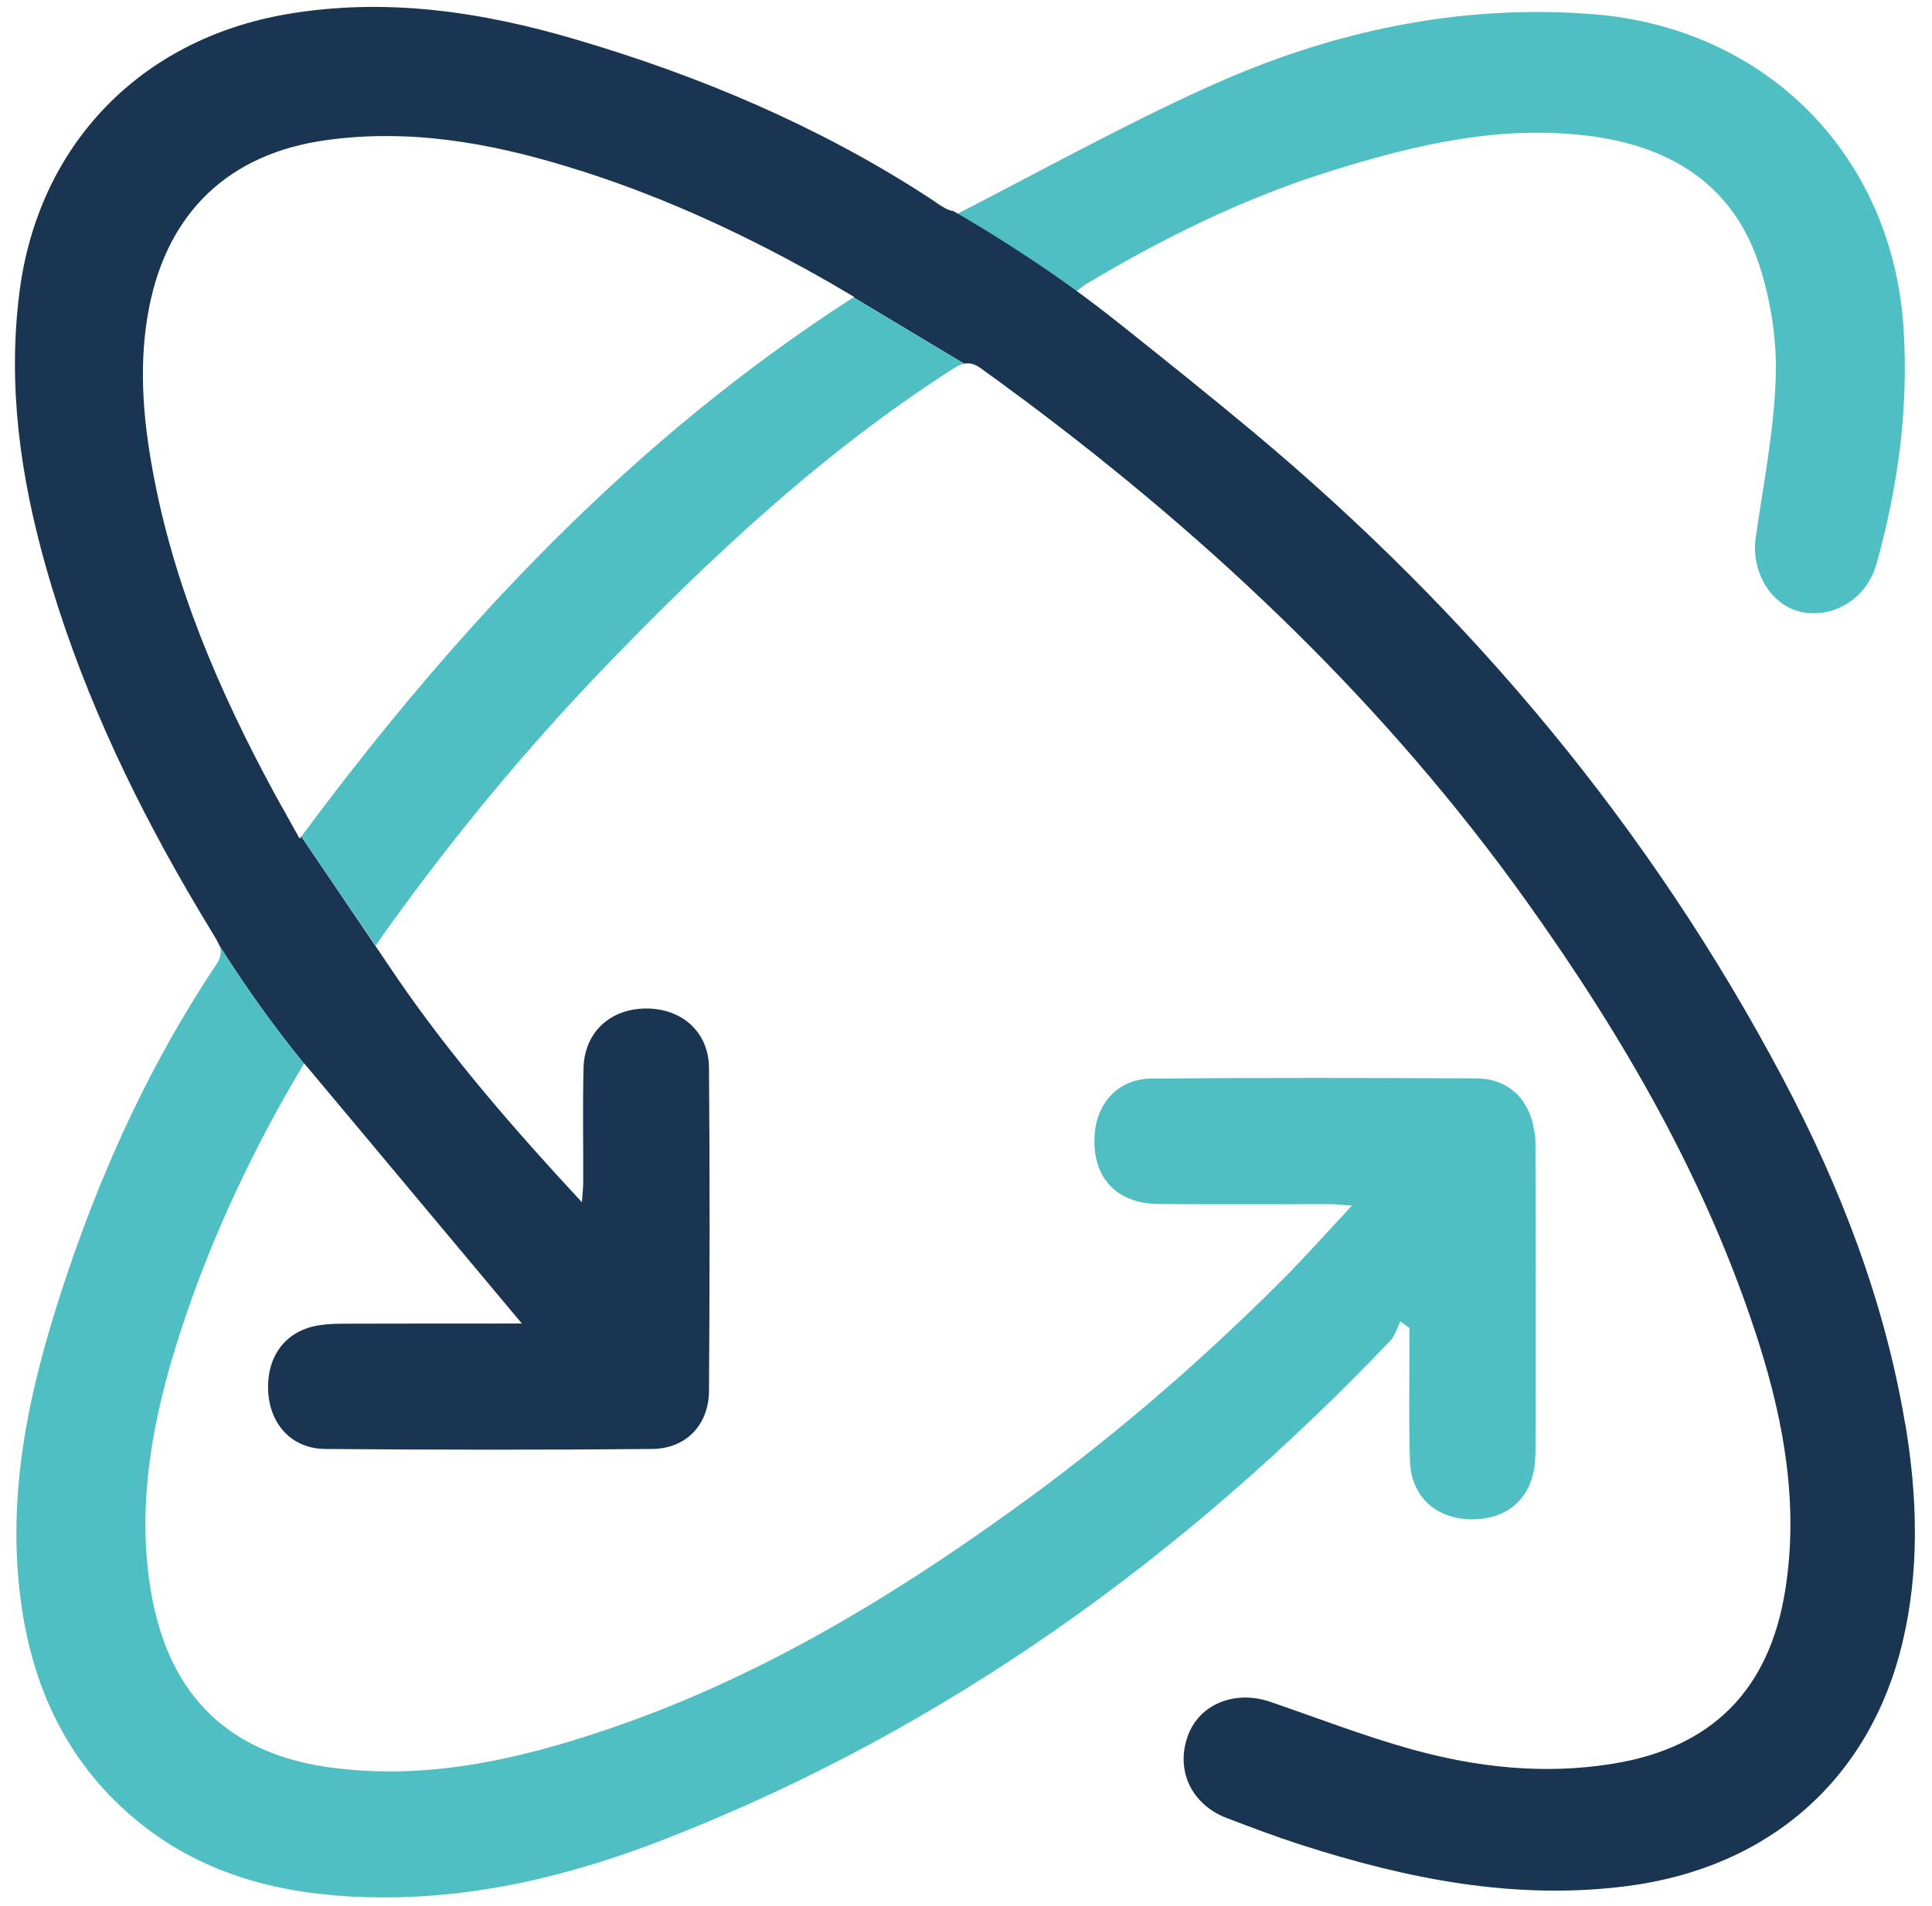 <?xml version="1.0" encoding="UTF-8"?>
<svg xmlns="http://www.w3.org/2000/svg" width="76" height="75" viewBox="0 0 76 75" fill="none">
  <path d="M37.273 8.612C40.699 6.87 44.935 4.498 48.467 3.006C52.954 1.113 57.674 0.18 62.598 0.553C69.48 1.066 74.485 6.13 74.888 13.012C75.074 16.147 74.654 19.189 73.815 22.196C73.442 23.524 72.149 24.352 70.861 24.078C69.66 23.827 68.868 22.487 69.066 21.135C69.369 19.043 69.783 16.957 69.853 14.853C69.905 13.391 69.66 11.846 69.212 10.448C68.21 7.354 65.838 5.815 62.697 5.372C59.125 4.877 55.722 5.675 52.348 6.73C48.927 7.796 45.745 9.37 42.68 11.205C42.599 11.258 42.47 11.374 42.336 11.468" fill="#4FBFC3"></path>
  <path d="M74.945 56.035C74.141 51.227 72.41 46.734 70.143 42.451C64.905 32.551 57.842 24.13 49.264 16.968C47.545 15.535 45.797 14.136 44.014 12.715H44.008C43.979 12.685 43.944 12.662 43.915 12.639C41.462 10.681 38.898 9.108 37.499 8.303C37.353 8.286 37.213 8.222 37.044 8.111H37.033C36.835 7.971 36.631 7.837 36.427 7.703C32.161 4.947 27.529 2.989 22.663 1.555C18.951 0.46 15.169 -0.111 11.276 0.559C5.507 1.55 1.498 5.716 0.764 11.508C0.298 15.168 0.799 18.723 1.784 22.23C3.066 26.788 5.041 31.035 7.401 35.103L7.419 35.132C7.751 35.703 8.089 36.268 8.433 36.834C8.508 36.956 8.572 37.067 8.619 37.183C9.382 38.401 10.501 40.056 11.958 41.851C11.958 41.845 11.964 41.845 11.964 41.839C12.407 42.364 12.844 42.894 13.287 43.419C13.316 43.453 13.345 43.494 13.38 43.529C15.752 46.367 18.123 49.205 20.53 52.078C18.199 52.078 15.926 52.078 13.66 52.084C13.298 52.084 12.931 52.09 12.576 52.142C11.259 52.34 10.49 53.331 10.548 54.718C10.606 56.035 11.469 57.002 12.791 57.014C17.08 57.048 21.369 57.054 25.658 57.014C26.987 57.002 27.884 56.064 27.89 54.723C27.919 50.487 27.925 46.251 27.89 42.014C27.878 40.61 26.829 39.677 25.413 39.683C23.997 39.689 22.989 40.621 22.954 42.032C22.919 43.529 22.948 45.027 22.942 46.524C22.942 46.74 22.913 46.956 22.89 47.305C20.256 44.467 17.797 41.641 15.676 38.559L15.664 38.541L11.853 32.918C11.853 32.918 11.824 32.953 11.812 32.97C11.801 32.982 11.795 32.988 11.789 32.999C11.626 32.708 11.474 32.44 11.335 32.184C11.305 32.143 11.288 32.108 11.265 32.067C11.265 32.061 11.265 32.055 11.265 32.05C11.247 32.026 11.241 32.009 11.23 31.997L11.218 31.974C11.072 31.717 10.932 31.473 10.798 31.222C8.613 27.189 6.818 23.011 5.997 18.466C5.612 16.351 5.449 14.224 5.869 12.085C6.609 8.327 9.027 6.048 12.803 5.518C16.072 5.058 19.23 5.611 22.336 6.561C25.728 7.592 28.933 9.043 32.08 10.803H32.091C32.091 10.803 32.097 10.809 32.097 10.815L32.19 10.867C32.19 10.867 32.249 10.896 32.278 10.914C32.353 10.961 32.435 11.007 32.517 11.048C32.878 11.258 33.239 11.468 33.6 11.683C33.6 11.689 33.583 11.695 33.577 11.701L37.93 14.311C37.971 14.3 38.006 14.294 38.047 14.3C38.21 14.288 38.379 14.346 38.583 14.492C39.113 14.871 39.638 15.255 40.156 15.646L40.209 15.681C47.761 21.316 54.532 27.743 60.045 35.458C63.891 40.843 67.177 46.519 69.194 52.859C70.19 56.011 70.755 59.222 70.231 62.544C69.607 66.5 67.346 68.773 63.425 69.402C60.75 69.834 58.11 69.548 55.529 68.831C53.646 68.307 51.817 67.596 49.964 66.961C48.577 66.489 47.19 67.054 46.735 68.278C46.228 69.641 46.858 70.999 48.256 71.535C49.218 71.902 50.185 72.269 51.164 72.584C55.348 73.93 59.596 74.787 64.031 74.21C69.584 73.487 73.546 70.02 74.834 64.653C75.516 61.792 75.429 58.913 74.951 56.035H74.945Z" fill="#1A3552"></path>
  <path d="M60.395 57.246C60.383 58.849 59.387 59.793 57.883 59.781C56.485 59.769 55.512 58.889 55.465 57.497C55.413 56.022 55.447 54.548 55.442 53.08V52.252C55.325 52.171 55.209 52.083 55.086 51.996C54.958 52.246 54.882 52.549 54.702 52.742C46.596 61.238 37.284 67.998 26.299 72.31C22.453 73.825 18.474 74.786 14.301 74.646C11.114 74.541 8.101 73.801 5.554 71.773C2.647 69.46 1.207 66.331 0.782 62.7C0.263 58.307 1.283 54.14 2.676 50.026C4.121 45.755 6.009 41.693 8.515 37.94C8.719 37.643 8.713 37.41 8.62 37.183C9.383 38.401 10.502 40.056 11.959 41.85C10.001 45.12 8.346 48.599 7.139 52.281C6.195 55.172 5.543 58.114 5.764 61.174C5.846 62.298 6.044 63.446 6.417 64.501C7.501 67.56 9.832 69.116 12.973 69.542C16.731 70.06 20.332 69.25 23.846 68.062C29.621 66.115 34.801 63.027 39.725 59.49C43.513 56.774 47.045 53.756 50.337 50.463C51.287 49.519 52.173 48.517 53.181 47.439C52.831 47.416 52.615 47.381 52.406 47.381C50.127 47.381 47.855 47.392 45.582 47.375C43.904 47.363 42.948 46.314 43.059 44.653C43.146 43.377 44.009 42.445 45.302 42.439C49.562 42.404 53.828 42.41 58.087 42.433C59.328 42.439 60.156 43.243 60.348 44.461C60.371 44.613 60.401 44.77 60.401 44.922C60.401 49.03 60.424 53.138 60.401 57.246H60.395Z" fill="#4FBFC3"></path>
  <path d="M11.852 32.918C17.994 24.643 24.882 17.295 33.571 11.701L37.924 14.311C37.79 14.34 37.65 14.41 37.492 14.509C32.388 17.779 28 21.881 23.816 26.222C20.692 29.468 17.831 32.929 15.209 36.589C15.075 36.775 14.947 36.968 14.778 37.212" fill="#4FBFC3"></path>
</svg>
